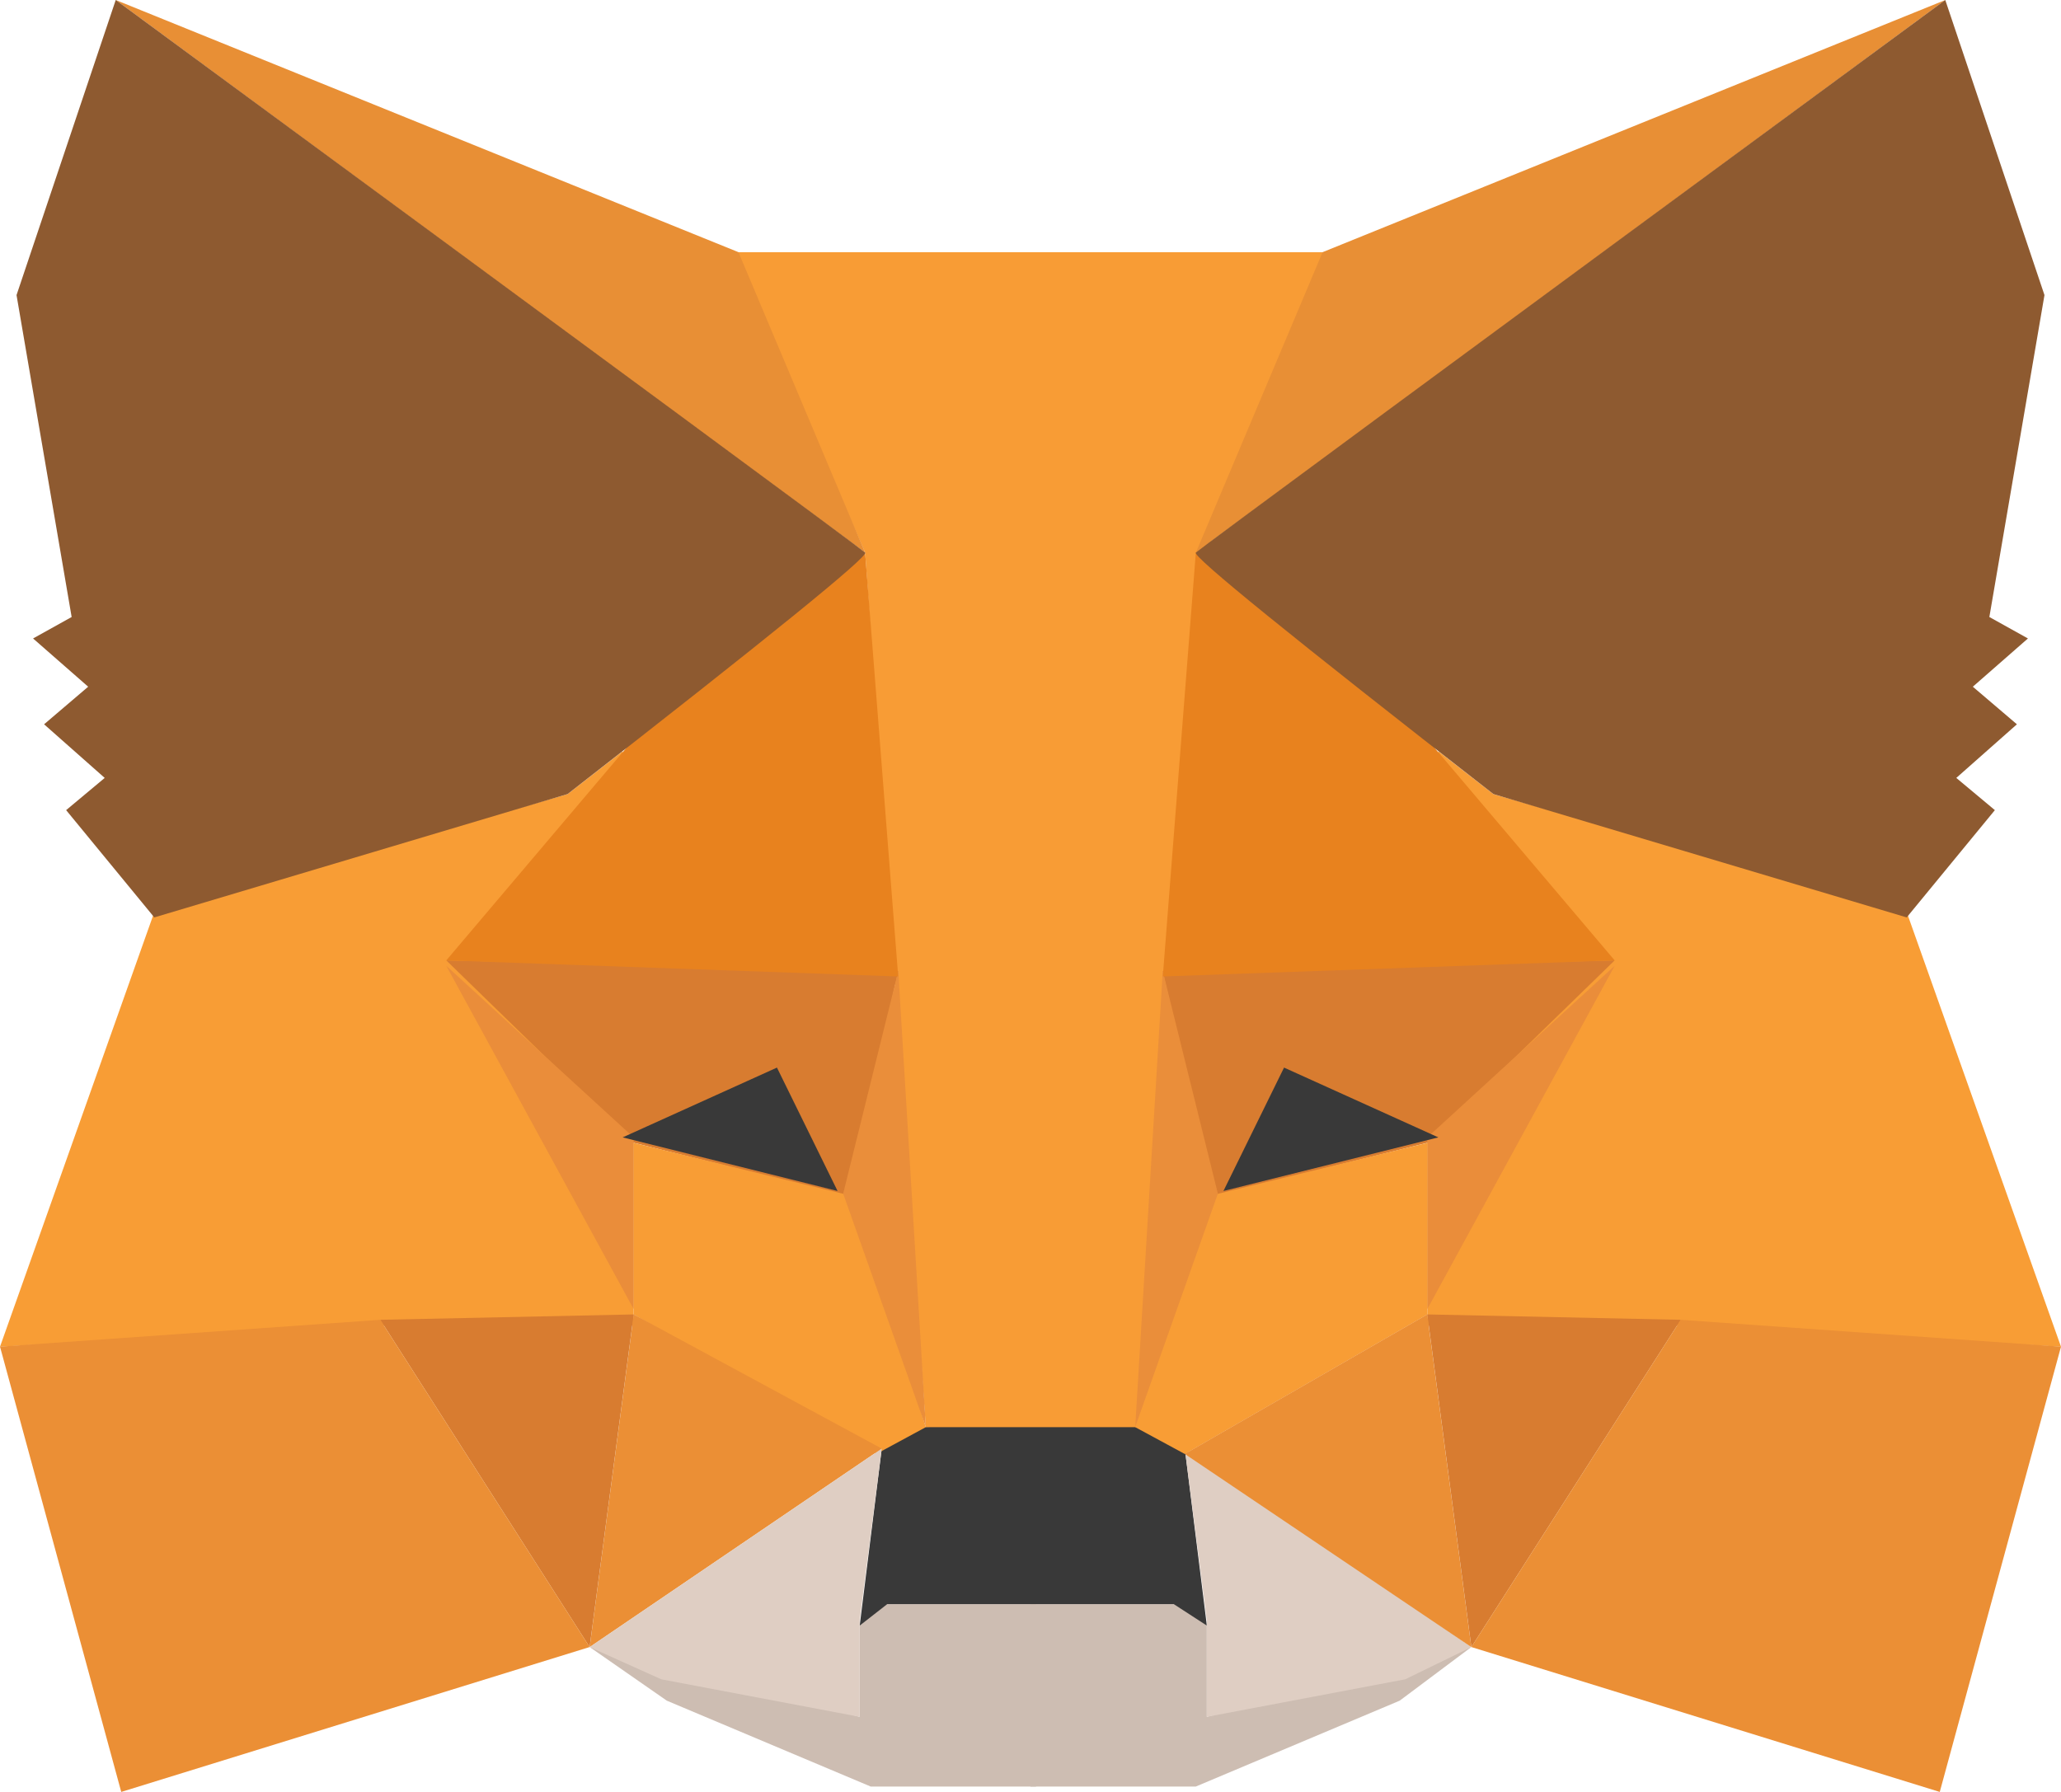 <svg width="46" height="40" viewBox="0 0 46 40" fill="none" xmlns="http://www.w3.org/2000/svg">
<path fill-rule="evenodd" clip-rule="evenodd" d="M13.161 36.766L19.188 38.323V36.287L19.68 35.808H23.124V38.203V39.88H19.434L14.883 37.963L13.161 36.766Z" fill="#CDBDB2"/>
<path fill-rule="evenodd" clip-rule="evenodd" d="M32.839 36.766L26.935 38.323V36.287L26.443 35.808H22.999V38.203V39.88H26.689L31.24 37.963L32.839 36.766Z" fill="#CDBDB2"/>
<path fill-rule="evenodd" clip-rule="evenodd" d="M19.68 32.335L19.188 36.287L19.802 35.808H26.198L26.936 36.287L26.444 32.335L25.46 31.736L20.54 31.856L19.68 32.335Z" fill="#393939"/>
<path fill-rule="evenodd" clip-rule="evenodd" d="M16.358 5.63L19.31 12.337L20.663 31.858H25.46L26.936 12.337L29.642 5.63H16.358Z" fill="#F89C35"/>
<path fill-rule="evenodd" clip-rule="evenodd" d="M3.444 20.361L0 30.062L8.61 29.583H14.144V25.391L13.898 16.768L12.668 17.727L3.444 20.361Z" fill="#F89D35"/>
<path fill-rule="evenodd" clip-rule="evenodd" d="M9.961 21.438L20.047 21.677L18.94 26.707L14.143 25.509L9.961 21.438Z" fill="#D87C30"/>
<path fill-rule="evenodd" clip-rule="evenodd" d="M9.961 21.559L14.143 25.391V29.223L9.961 21.559Z" fill="#EA8D3A"/>
<path fill-rule="evenodd" clip-rule="evenodd" d="M14.145 25.511L19.064 26.708L20.663 31.858L19.556 32.457L14.145 29.343V25.511Z" fill="#F89D35"/>
<path fill-rule="evenodd" clip-rule="evenodd" d="M14.145 29.341L13.161 36.767L19.68 32.336L14.145 29.341Z" fill="#EB8F35"/>
<path fill-rule="evenodd" clip-rule="evenodd" d="M20.049 21.675L20.664 31.855L18.819 26.645L20.049 21.675Z" fill="#EA8E3A"/>
<path fill-rule="evenodd" clip-rule="evenodd" d="M8.486 29.461L14.144 29.341L13.16 36.767L8.486 29.461Z" fill="#D87C30"/>
<path fill-rule="evenodd" clip-rule="evenodd" d="M2.706 40L13.16 36.766L8.487 29.461L0 30.06L2.706 40Z" fill="#EB8F35"/>
<path fill-rule="evenodd" clip-rule="evenodd" d="M19.309 12.336L14.02 16.647L9.961 21.438L20.047 21.797L19.309 12.336Z" fill="#E8821E"/>
<path fill-rule="evenodd" clip-rule="evenodd" d="M13.161 36.767L19.68 32.336L19.188 36.168V38.324L14.76 37.486L13.161 36.767Z" fill="#DFCEC3"/>
<path fill-rule="evenodd" clip-rule="evenodd" d="M32.839 36.767L26.443 32.336L26.935 36.168V38.324L31.363 37.486L32.839 36.767Z" fill="#DFCEC3"/>
<path fill-rule="evenodd" clip-rule="evenodd" d="M17.341 23.831L18.694 26.586L13.897 25.389L17.341 23.831Z" fill="#393939"/>
<path fill-rule="evenodd" clip-rule="evenodd" d="M2.583 0L19.31 12.336L16.482 5.629L2.583 0Z" fill="#E88F35"/>
<path fill-rule="evenodd" clip-rule="evenodd" d="M2.583 0L0.369 6.587L1.599 13.773L0.738 14.252L1.968 15.329L0.984 16.168L2.337 17.365L1.476 18.084L3.444 20.479L12.669 17.725C17.178 14.212 19.392 12.415 19.31 12.335C19.228 12.256 13.653 8.144 2.583 0Z" fill="#8E5A30"/>
<path fill-rule="evenodd" clip-rule="evenodd" d="M42.556 20.361L46 30.062L37.39 29.583H31.856V25.391L32.102 16.768L33.332 17.727L42.556 20.361Z" fill="#F89D35"/>
<path fill-rule="evenodd" clip-rule="evenodd" d="M36.038 21.438L25.953 21.677L27.059 26.707L31.856 25.509L36.038 21.438Z" fill="#D87C30"/>
<path fill-rule="evenodd" clip-rule="evenodd" d="M36.038 21.559L31.856 25.391V29.223L36.038 21.559Z" fill="#EA8D3A"/>
<path fill-rule="evenodd" clip-rule="evenodd" d="M31.856 25.511L26.937 26.708L25.338 31.858L26.445 32.457L31.856 29.343V25.511Z" fill="#F89D35"/>
<path fill-rule="evenodd" clip-rule="evenodd" d="M31.855 29.341L32.839 36.767L26.443 32.455L31.855 29.341Z" fill="#EB8F35"/>
<path fill-rule="evenodd" clip-rule="evenodd" d="M25.952 21.675L25.337 31.855L27.182 26.645L25.952 21.675Z" fill="#EA8E3A"/>
<path fill-rule="evenodd" clip-rule="evenodd" d="M37.514 29.461L31.856 29.341L32.84 36.767L37.514 29.461Z" fill="#D87C30"/>
<path fill-rule="evenodd" clip-rule="evenodd" d="M43.294 40L32.84 36.766L37.513 29.461L46 30.06L43.294 40Z" fill="#EB8F35"/>
<path fill-rule="evenodd" clip-rule="evenodd" d="M26.69 12.336L31.979 16.647L36.038 21.438L25.953 21.797L26.69 12.336Z" fill="#E8821E"/>
<path fill-rule="evenodd" clip-rule="evenodd" d="M28.659 23.831L27.306 26.586L32.103 25.389L28.659 23.831Z" fill="#393939"/>
<path fill-rule="evenodd" clip-rule="evenodd" d="M43.418 0L26.691 12.336L29.519 5.629L43.418 0Z" fill="#E88F35"/>
<path fill-rule="evenodd" clip-rule="evenodd" d="M43.417 0L45.631 6.587L44.401 13.773L45.262 14.252L44.032 15.329L45.016 16.168L43.663 17.365L44.524 18.084L42.556 20.479L33.331 17.725C28.822 14.212 26.608 12.415 26.69 12.335C26.772 12.256 32.347 8.144 43.417 0Z" fill="#8E5A30"/>
</svg>
